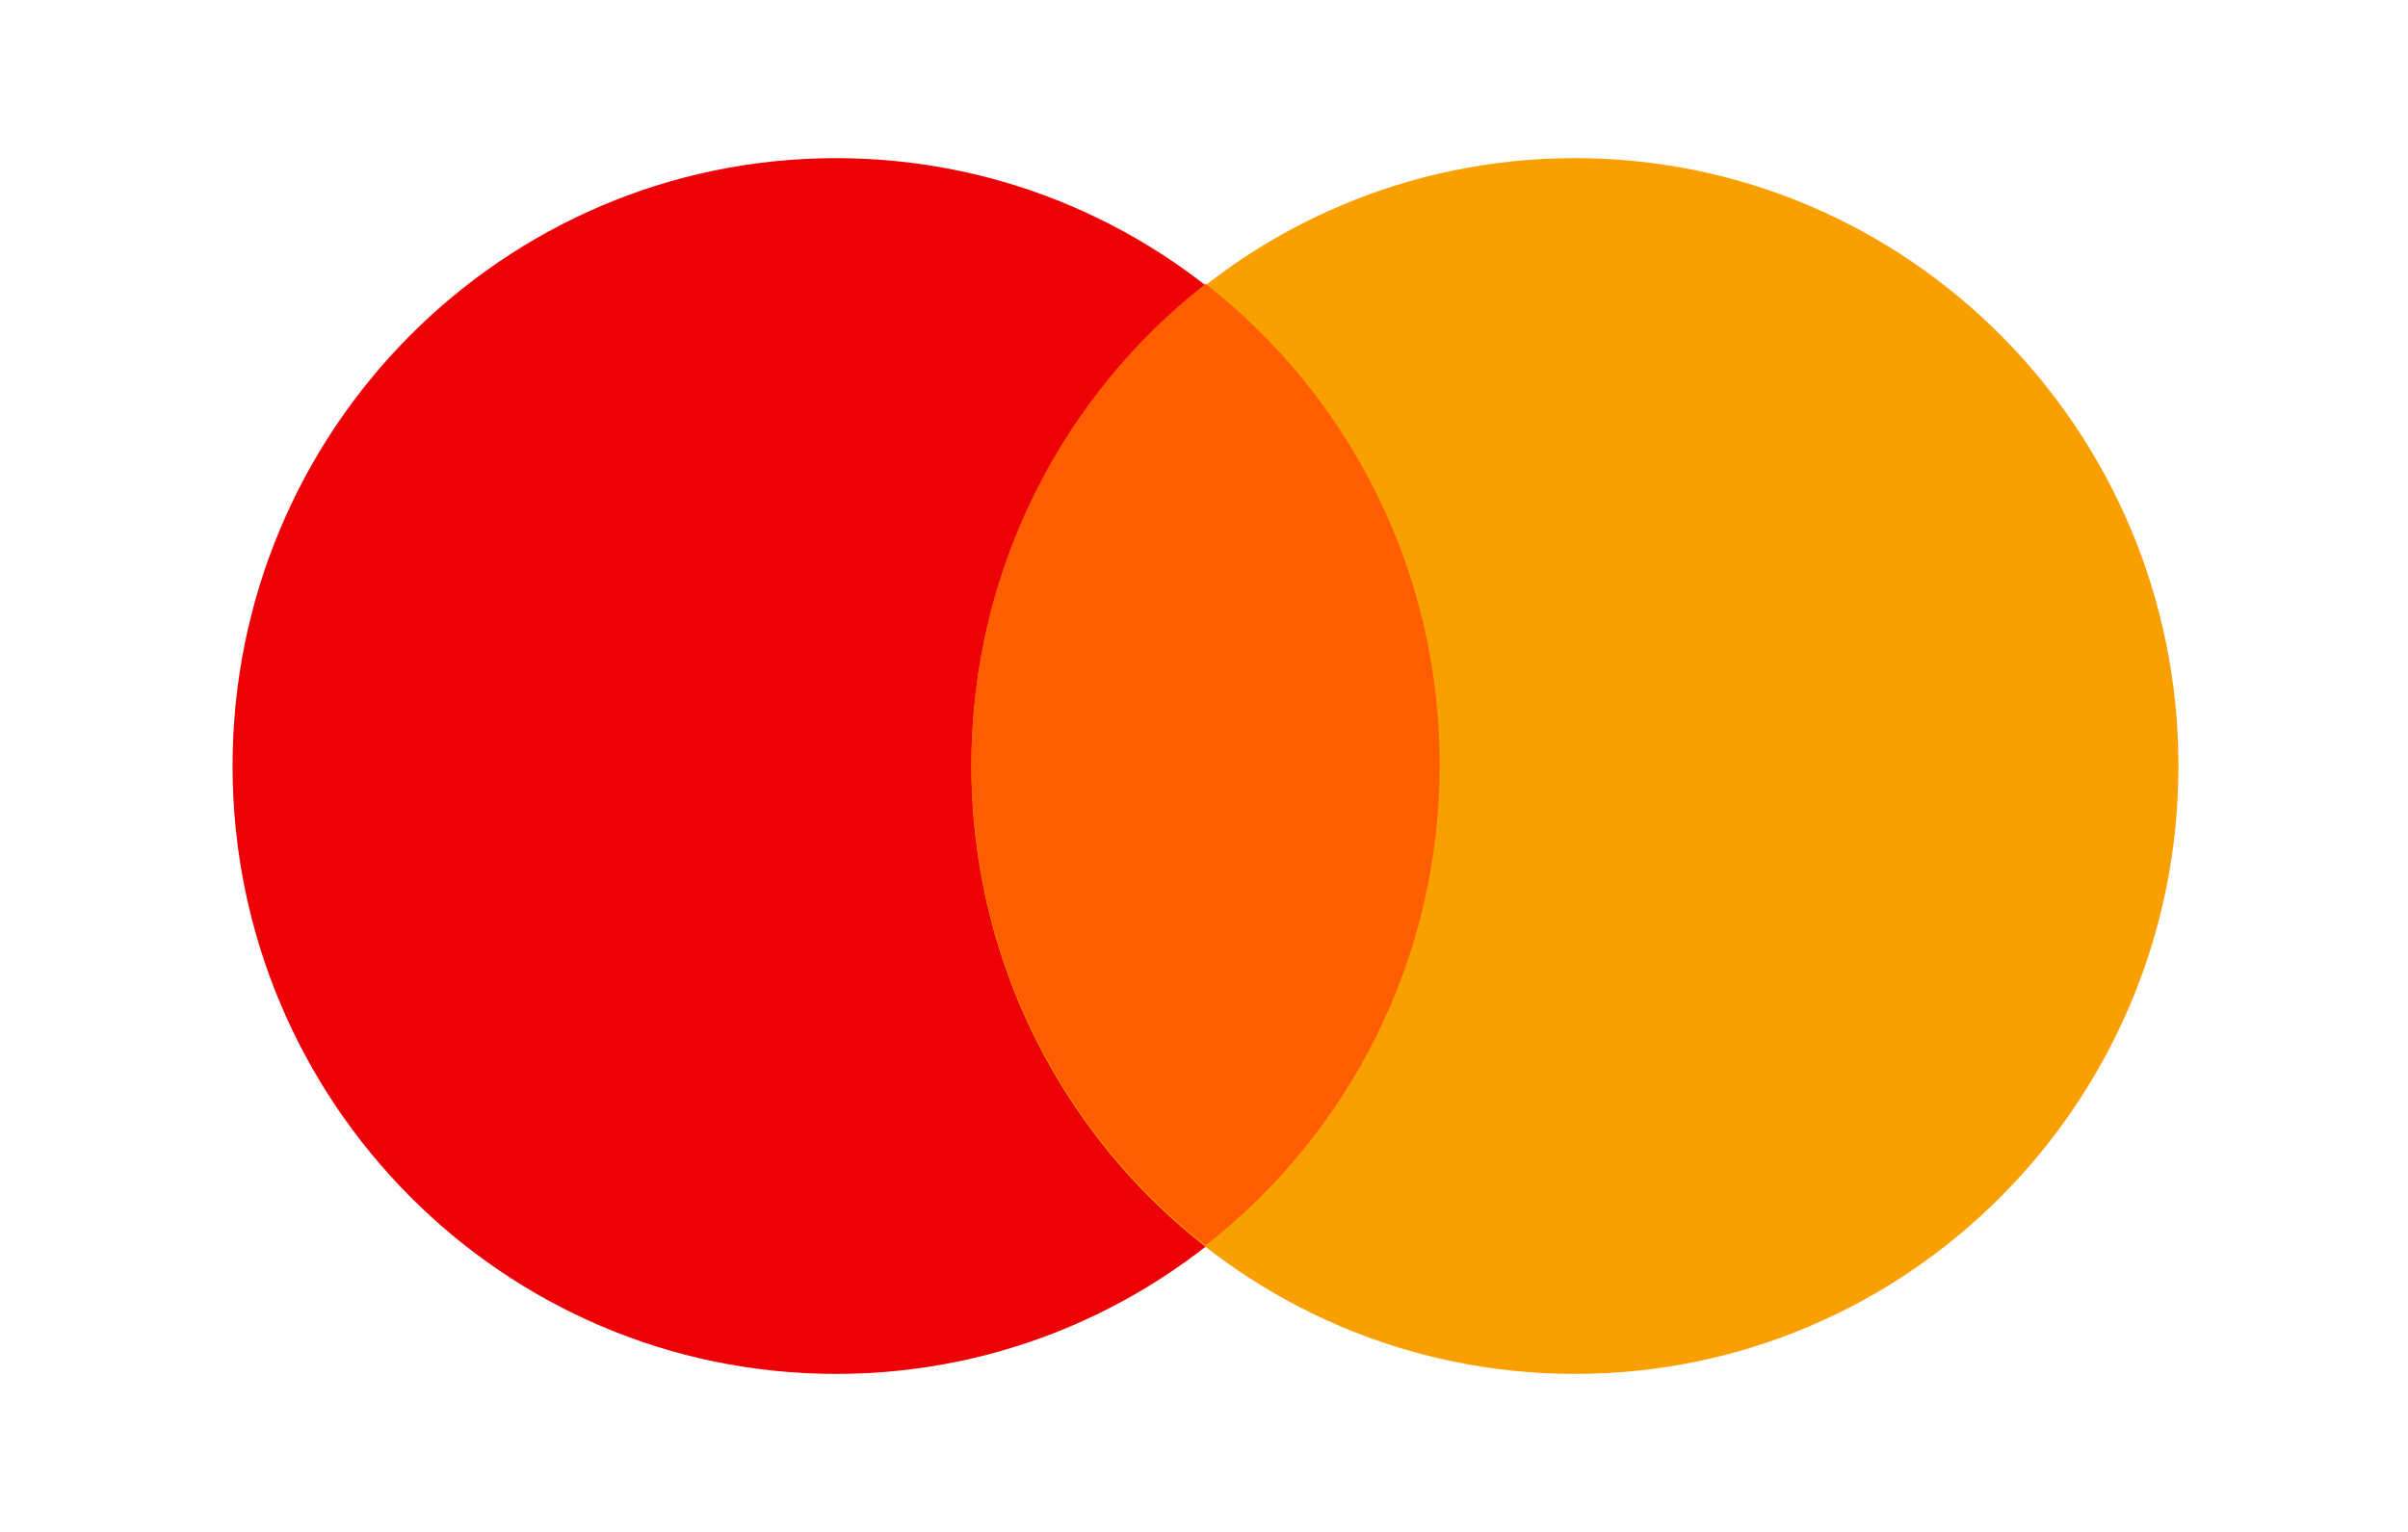 <svg fill="none" height="21" viewBox="0 0 33 21" width="33" xmlns="http://www.w3.org/2000/svg"><path d="m11.458 18.834c4.568 0 8.271-3.731 8.271-8.333 0-4.602-3.703-8.333-8.271-8.333-4.568 0-8.271 3.731-8.271 8.333 0 4.602 3.703 8.333 8.271 8.333z" fill="#ed0006"/><path d="m21.583 18.834c4.568 0 8.271-3.731 8.271-8.333 0-4.602-3.703-8.333-8.271-8.333-4.568 0-8.271 3.731-8.271 8.333 0 4.602 3.703 8.333 8.271 8.333z" fill="#f9a000"/><path clip-rule="evenodd" d="m16.521 3.891c1.952 1.524 3.209 3.91 3.209 6.591 0 2.681-1.256 5.066-3.209 6.591-1.952-1.524-3.208-3.91-3.208-6.591 0-2.681 1.256-5.066 3.208-6.591z" fill="#ff5e00" fill-rule="evenodd"/></svg>